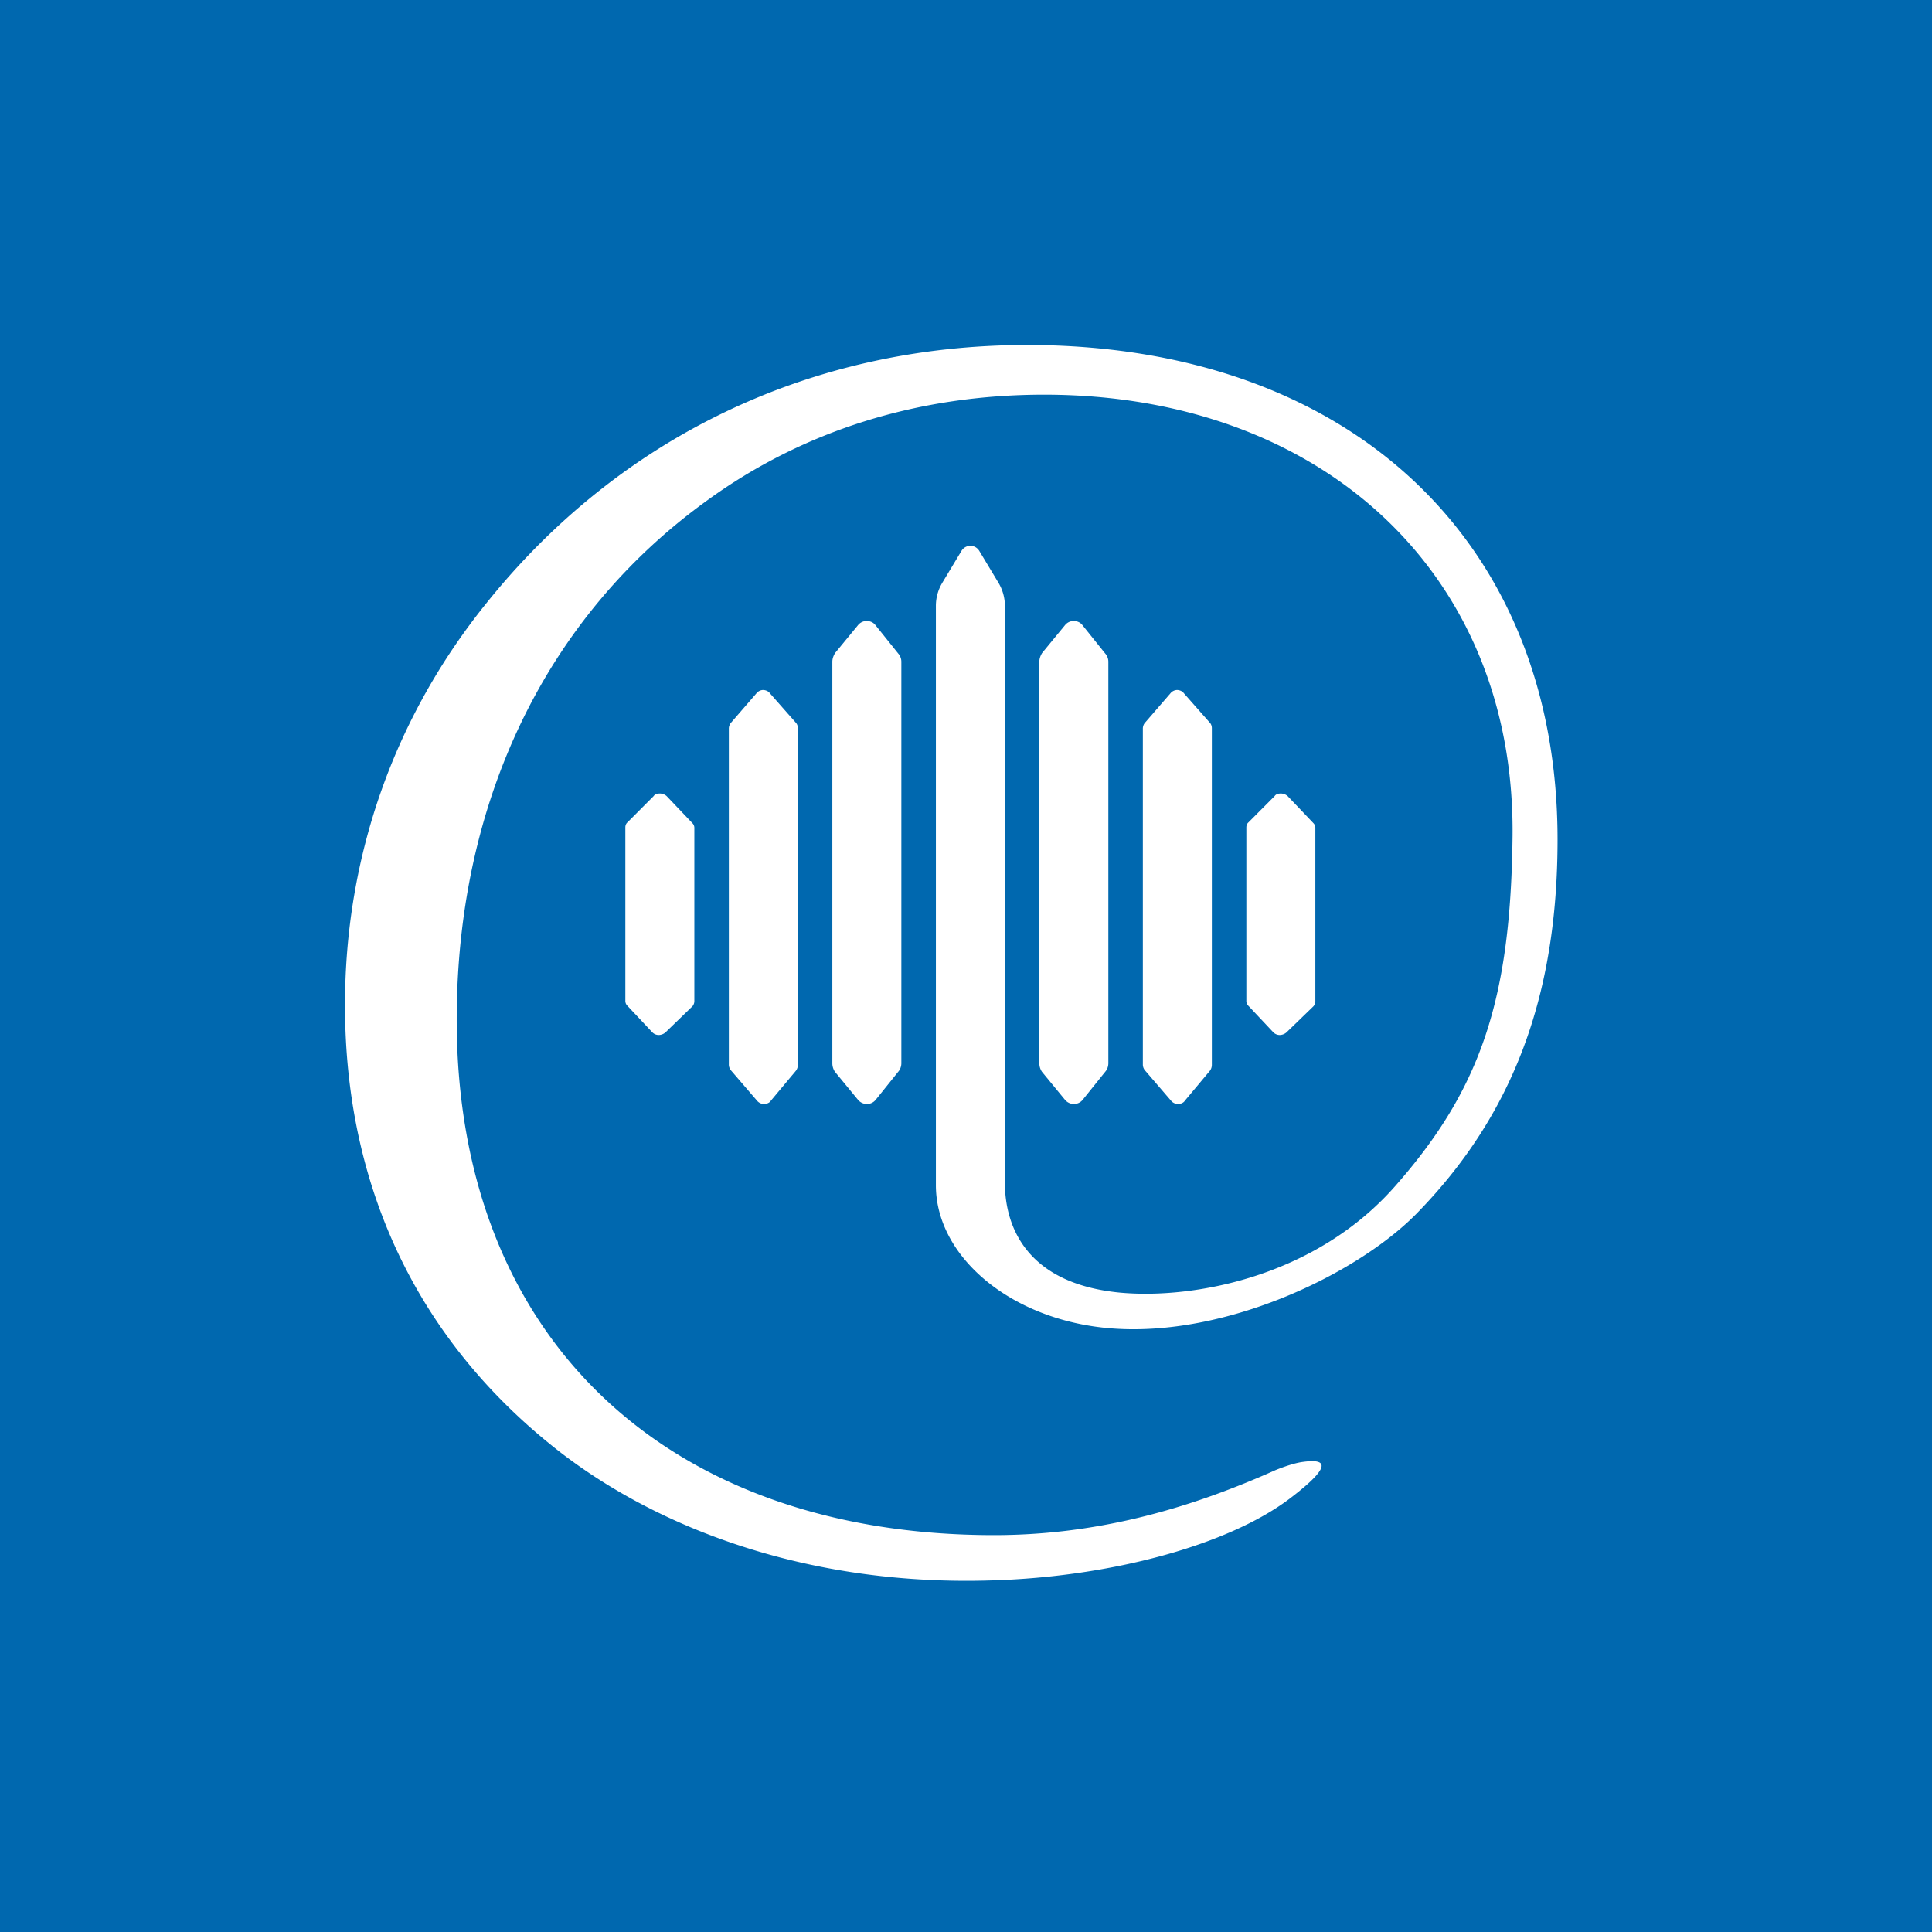 <!-- by Wealthyhood --><svg width="56" height="56" xmlns="http://www.w3.org/2000/svg"><path fill="#0068AF" d="M0 0h56v56H0z"/><path d="M24.203 18.931l.667-.811a.32.32 0 01.248-.12c.109 0 .202.043.264.128l.651.812a.355.355 0 01.093.239V30.82c0 .086-.031.18-.093.248l-.651.811a.32.32 0 01-.248.12.33.33 0 01-.264-.12l-.667-.811a.44.44 0 01-.077-.248V19.18c0-.086.031-.171.077-.248zM30.203 18.931l.667-.811a.32.32 0 01.248-.12c.109 0 .202.043.264.128l.651.812a.355.355 0 01.093.239V30.82c0 .086-.031.18-.093.248l-.651.811a.32.32 0 01-.248.12.33.33 0 01-.264-.12l-.667-.811a.44.44 0 01-.077-.248V19.18c0-.086.031-.171.077-.248zM21.926 20.096a.256.256 0 01.191-.096c.07 0 .157.035.192.087l.747.848c.053.052.07.113.07.174v9.756a.288.288 0 01-.052.166l-.73.873c-.035.061-.122.096-.192.096a.264.264 0 01-.209-.096l-.765-.89a.27.27 0 01-.052-.167v-9.72a.27.27 0 01.052-.166l.748-.865zM33.926 20.096a.256.256 0 01.191-.096c.07 0 .157.035.192.087l.747.848c.053.052.07.113.07.174v9.756a.288.288 0 01-.052.166l-.73.873c-.035.061-.122.096-.192.096a.264.264 0 01-.209-.096l-.765-.89a.27.27 0 01-.052-.167v-9.72a.27.27 0 01.052-.166l.748-.865zM36.18 23.844l.767-.77c.036-.056.107-.074.179-.074.071 0 .143.028.196.074l.75.788a.192.192 0 01.054.14v5.015a.233.233 0 01-.054.149l-.785.76a.305.305 0 01-.197.074.26.26 0 01-.178-.074l-.733-.779a.193.193 0 01-.053-.14v-5.024c0-.056.018-.102.053-.14zM18.18 23.844l.767-.77c.036-.056.108-.074.179-.074s.143.028.196.074l.75.788a.192.192 0 01.054.14v5.015a.233.233 0 01-.054.149l-.785.76a.305.305 0 01-.197.074.26.26 0 01-.178-.074l-.732-.779a.193.193 0 01-.054-.14v-5.024c0-.056.018-.102.053-.14z" fill="#fff"/><path d="M36.954 42.619s.446-.189.776-.24c.479-.069 1.156-.086-.33 1.046-1.8 1.371-5.22 2.28-8.622 2.383-5.153.171-9.513-1.397-12.502-3.686C12.263 39.027 10 34.603 10 29.134c0-4.329 1.437-8.358 4.112-11.667C17.961 12.675 23.493 10 29.77 10c9.348 0 15.376 5.684 15.376 14.334 0 4.5-1.271 7.972-4.096 10.853-1.734 1.757-5.532 3.574-8.835 3.317-2.89-.223-5.088-2.066-5.088-4.15v-.004-16.788a1.3 1.3 0 01.186-.67l.557-.926a.3.3 0 01.514 0l.557.926c.121.202.186.434.186.67v16.716c0 1.311.66 2.932 3.335 3.189 2.13.197 5.665-.455 7.977-3.086 2.51-2.846 3.353-5.461 3.403-10.168.066-7.638-5.583-12.773-13.576-12.773-3.617 0-6.97 1.02-9.81 3.095-4.625 3.352-7.218 8.701-7.218 15.02 0 9.283 6.144 14.941 15.574 14.941 2.874 0 5.517-.703 8.143-1.877z" fill="#fff"/></svg>